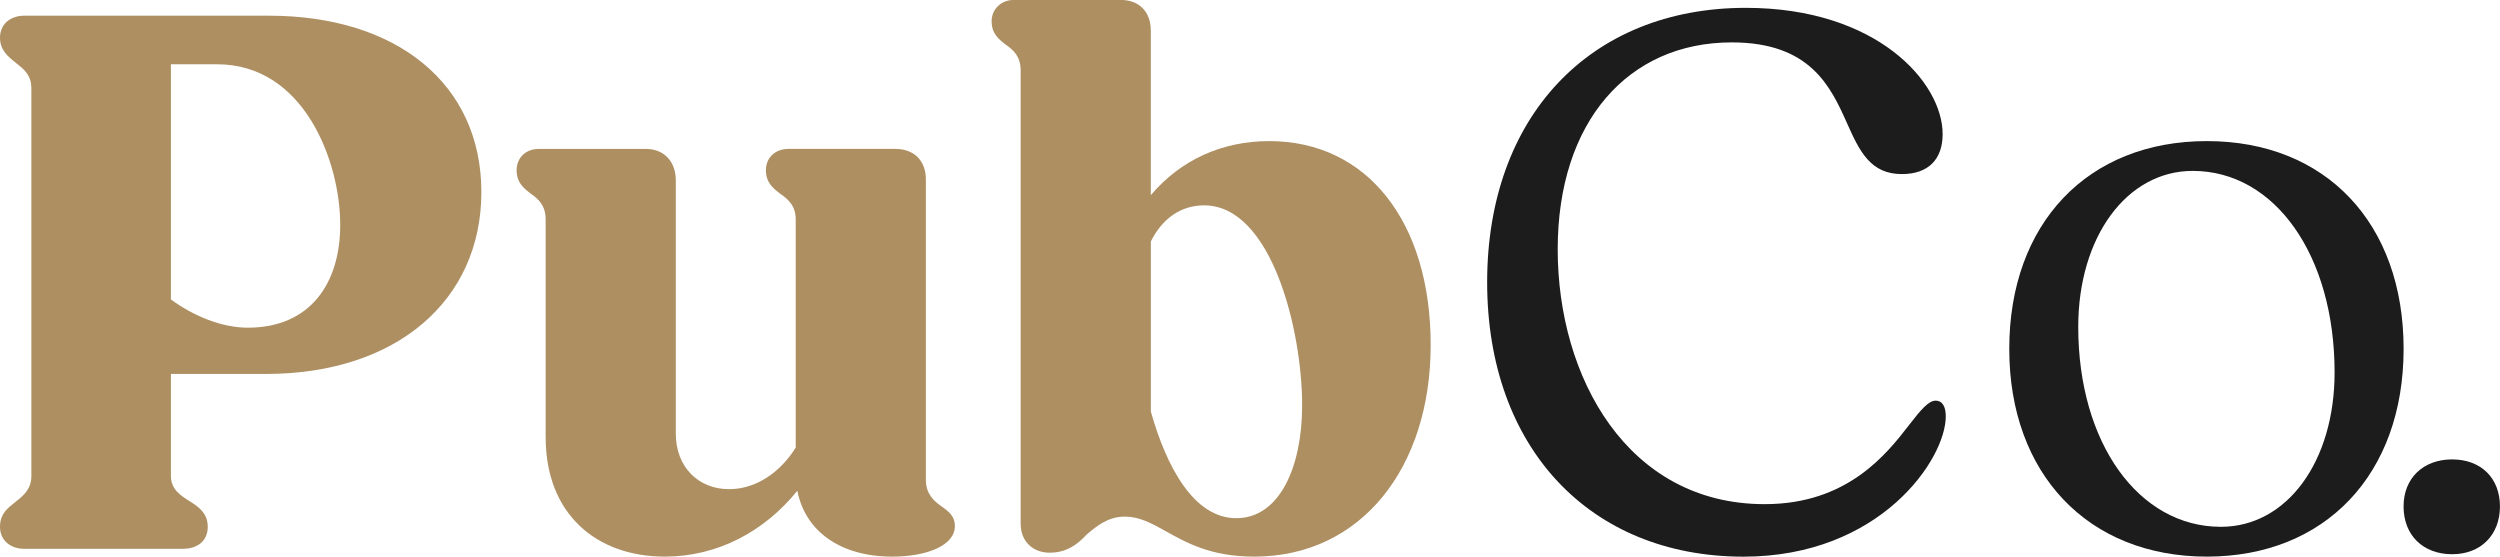<svg xmlns="http://www.w3.org/2000/svg" id="Layer_2" data-name="Layer 2" viewBox="0 0 605.62 134.84"><defs><style>      .cls-1 {        fill: #ae8f61;      }      .cls-2 {        fill: #1c1c1c;      }    </style></defs><g id="Layer_1-2" data-name="Layer 1"><g><path class="cls-1" d="M0,127.62c0-3.23,1.9-4.56,3.8-6.08,1.9-1.52,3.8-3.04,3.8-6.27V21.46c0-3.42-1.9-4.75-3.8-6.27-1.9-1.52-3.8-3.04-3.8-6.08C0,5.89,2.47,3.8,5.89,3.8h59.25c30.96,0,51.47,16.52,51.47,42.73s-20.51,44.06-52.23,44.06h-22.98v24.69c0,3.23,2.28,4.75,4.75,6.27,2.09,1.33,4.18,2.85,4.18,6.08s-2.28,5.32-6.08,5.32H5.89c-3.42,0-5.89-2.09-5.89-5.32ZM41.4,15.57v56.97c5.7,4.18,12.53,6.84,18.61,6.84,15.38,0,22.41-11.02,22.41-24.88,0-15.38-8.74-38.93-29.82-38.93h-11.2Z"></path><path class="cls-1" d="M132.18,105.97v-52.79c0-3.42-1.71-4.94-3.61-6.27-1.71-1.33-3.42-2.66-3.42-5.7,0-2.85,2.09-5.13,5.32-5.13h26.02c4.37,0,7.22,3.04,7.22,7.6v61.34c0,8.17,5.51,13.48,12.91,13.48,6.46,0,12.34-3.99,16.14-10.07v-55.26c0-3.42-1.9-4.94-3.8-6.27-1.71-1.33-3.42-2.66-3.42-5.7,0-2.85,2.09-5.13,5.51-5.13h25.83c4.56,0,7.41,2.85,7.41,7.41v72.74c0,3.42,1.9,5.13,3.8,6.46,1.9,1.33,3.23,2.47,3.23,4.75,0,4.75-6.84,7.41-15.19,7.41-12.72,0-21.08-6.27-22.98-15.95-7.98,9.88-19.37,15.95-32.09,15.95-16.71,0-28.87-10.44-28.87-28.87Z"></path><path class="cls-1" d="M282.21,128.57c-3.42-1.9-6.27-3.42-9.69-3.42-3.99,0-6.65,2.09-9.31,4.37-2.28,2.47-4.94,4.37-8.93,4.37s-7.03-2.66-7.03-7.03V17.09c0-3.42-1.71-4.94-3.61-6.27-1.71-1.33-3.42-2.66-3.42-5.7,0-2.85,2.28-5.13,5.32-5.13h26.02c4.37,0,7.22,2.85,7.22,7.41v39.88c7.22-8.55,17.28-13.1,28.68-13.1,23.74,0,39.12,19.56,39.12,49.38s-16.9,51.28-42.73,51.28c-10.64,0-16.52-3.42-21.65-6.27ZM299.49,125.53c10.45,0,15.95-12.34,15.95-27.35,0-18.23-7.41-48.43-23.74-48.43-5.51,0-10.07,3.04-12.91,8.74v41.21c3.8,13.48,10.44,25.83,20.7,25.83Z"></path><path class="cls-2" d="M360.26,68.37c0-40.07,24.88-66.47,62.67-66.47,31.71,0,47.67,18.04,47.67,30.58,0,6.08-3.42,9.69-9.88,9.69-7.6,0-10.25-5.51-13.29-12.34-3.99-8.93-8.93-19.56-27.92-19.56-25.07,0-42.16,19.18-42.16,50.14s16.9,61.72,50.14,61.72c19.94,0,29.44-11.96,35.13-19.37,2.66-3.42,4.56-5.7,6.27-5.7s2.47,1.52,2.47,3.8c0,10.44-15.95,33.99-49,33.99-37.22,0-62.1-26.4-62.1-66.47Z"></path><path class="cls-2" d="M486.74,84.51c0-30.39,18.99-50.33,47.86-50.33s47.67,19.94,47.67,50.33-18.99,50.33-47.67,50.33-47.86-19.94-47.86-50.33ZM565.55,90.21c0-28.3-14.43-48.81-34.37-48.81-15.95,0-27.73,15.95-27.73,37.79,0,28.11,14.62,48.43,34.56,48.43,15.95,0,27.54-15.76,27.54-37.41Z"></path><path class="cls-2" d="M582.26,122.68c0-6.84,4.75-11.39,11.77-11.39s11.58,4.56,11.58,11.39-4.56,11.58-11.58,11.58-11.77-4.56-11.77-11.58Z"></path></g></g></svg>